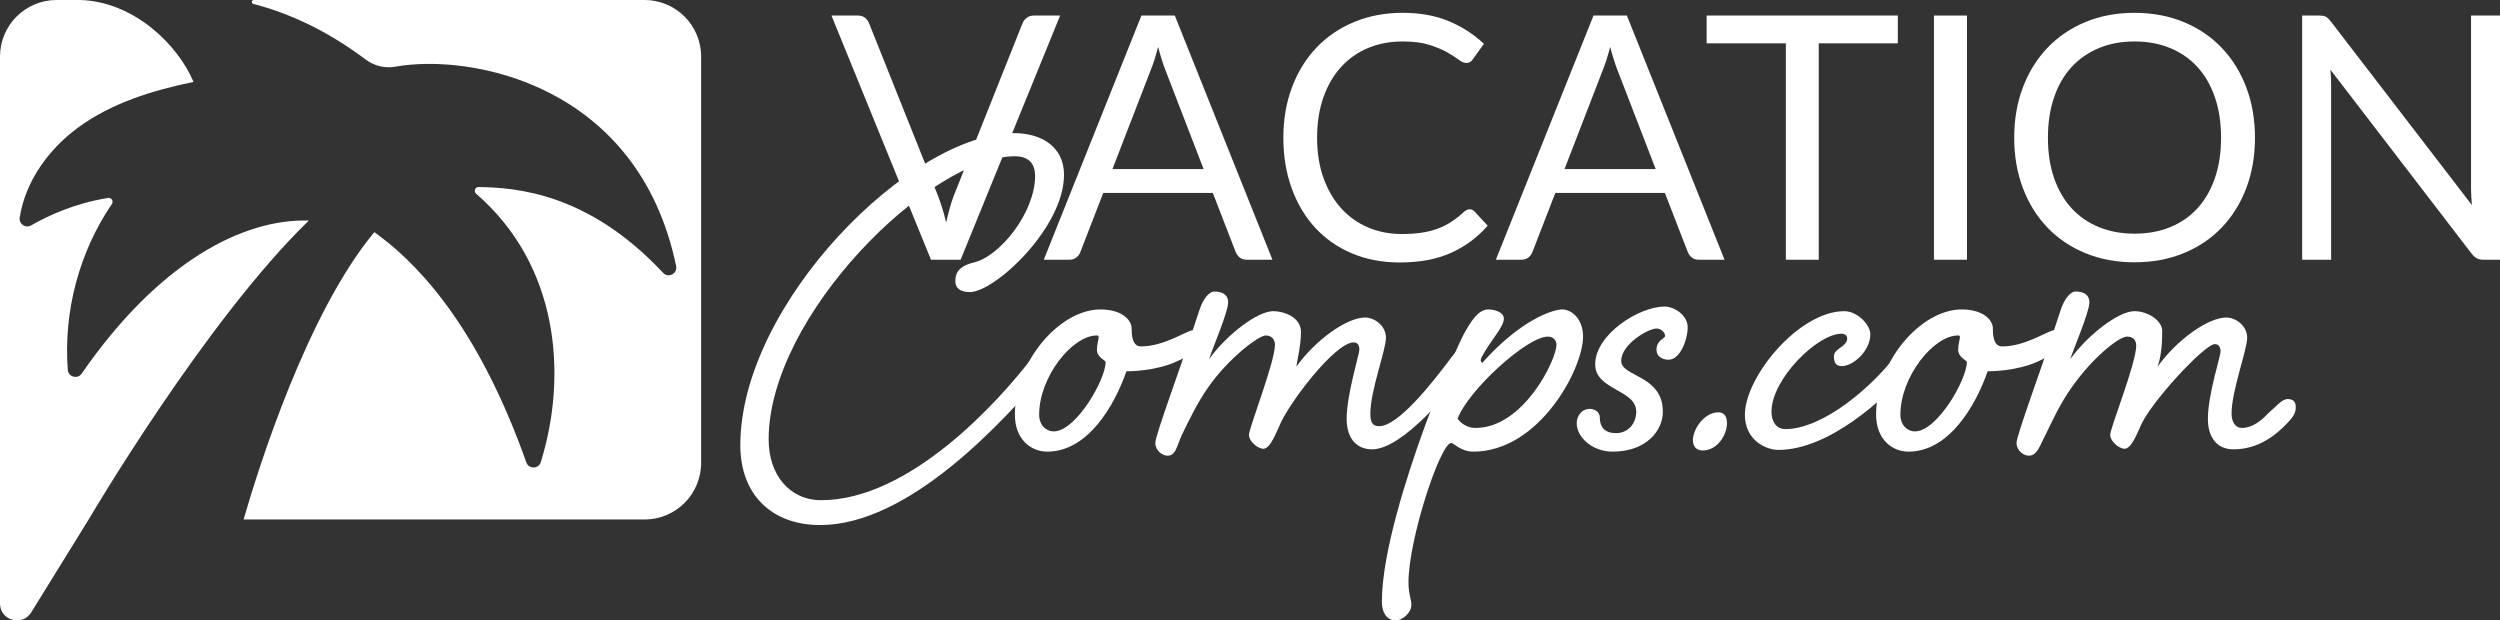 <?xml version="1.0" encoding="UTF-8"?>
<svg id="Layer_1" xmlns="http://www.w3.org/2000/svg" version="1.1" viewBox="0 0 474.896 117.855">
  <rect x="0" y="0" width="474.896" height="117.855" fill="#333333" stroke="none"/>
  <!-- Generator: Adobe Illustrator 29.2.1, SVG Export Plug-In . SVG Version: 2.1.0 Build 116)  -->
  <defs>
    <style>
      .st0 {
        fill: #fff;
      }
    </style>
  </defs>
  <g>
    <path class="st0" d="M122.441,0H48.218c-.443,0-.521.629-.092.741,6.841,1.786,13.936,5.023,21.338,10.567,1.618,1.212,3.656,1.713,5.646,1.355,14.184-2.547,46.129,3.223,53.331,37.885.298,1.435-1.484,2.347-2.485,1.277-14.204-15.186-27.843-16.176-35.031-16.299-.672-.011-.997.825-.488,1.265,15.739,13.612,17.411,34.495,12.295,50.986-.415,1.339-2.289,1.377-2.756.056-8.409-23.754-19.006-36.431-28.1-43.179-.268-.199-.524-.381-.773-.554-12.742,15.362-21.915,44.487-24.832,54.579h76.169c5.935,0,10.746-4.811,10.746-10.746V10.746C133.186,4.811,128.375,0,122.441,0Z"/>
    <path class="st0" d="M58.667,41.894h-0c-12.459-.361-28.403,7.76-43.154,29.076-.773,1.118-2.533.64-2.636-.715-.841-11.038,2.147-22.354,8.378-31.509.366-.538-.088-1.244-.73-1.141-6.391,1.026-11.296,3.322-14.635,5.22-1.053.598-2.329-.282-2.147-1.479,1.032-6.806,5.446-12.968,11.053-17.089,6.396-4.7,14.194-7.089,21.967-8.7C33.78,8.498,25.477.325,15.255,0h-4.51C4.811,0,0,4.811,0,10.746v103.899c0,3.227,4.233,4.43,5.93,1.685l10.906-17.642c.004-.006,22.107-37.675,41.831-56.793Z"/>
  </g>
  <g>
    <path class="st0" d="M202.118,33.196c0,10.102-13.176,22.29-17.898,22.29-1.977,0-2.745-.878-2.745-2.086s.33-2.745,3.404-3.514c5.051-1.098,11.749-9.553,11.749-16.47,0-2.196-1.098-3.733-3.843-3.733-16.031,0-46.775,30.196-46.775,53.803,0,6.698,3.953,11.529,9.992,11.529,16.69,0,33.6-18.557,40.188-27.231,1.208-1.647,2.196-2.745,3.404-2.745.988,0,1.428.659,1.428,1.537,0,.988-.33,1.647-1.647,3.184-9.004,10.651-26.792,29.977-43.592,29.977-9.113,0-15.152-5.71-15.152-15.152,0-26.902,32.392-59.294,52.046-59.294,5.051,0,9.443,2.525,9.443,7.906Z"/>
    <path class="st0" d="M214.964,62.404c0,.878,0,3.404,1.757,3.404,4.502,0,8.784-3.075,9.882-3.075,1.098,0,1.976.769,1.976,1.867,0,1.098-1.427,2.416-5.051,4.063-4.062,1.867-9.114,1.867-9.553,1.867-2.306,6.588-7.357,15.262-15.043,15.262-3.075,0-6.149-2.306-6.149-7.027,0-10.211,8.564-19.984,16.251-19.984,4.062,0,5.929,1.977,5.929,3.624ZM197.395,78.764c0,1.977,1.317,3.185,2.745,3.185,4.282,0,9.882-9.882,9.882-13.176,0-.33-1.647-.879-1.647-2.306,0-1.098.33-1.977.33-2.416,0-.22-.11-.33-.33-.33-4.721,0-10.98,7.906-10.98,15.043Z"/>
    <path class="st0" d="M275.791,67.784c1.317-1.647,2.196-2.745,3.404-2.745.988,0,1.537.659,1.537,1.537,0,.988-.439,1.647-1.757,3.184-3.404,4.393-12.518,15.593-18.337,15.593-2.965,0-4.831-2.087-4.831-5.82,0-4.502,2.415-12.298,2.415-13.066s-.22-1.427-1.098-1.427c-3.514,0-12.518,11.749-14.165,16.032-1.098,2.525-1.977,4.172-2.964,4.172-1.098,0-2.745-1.428-2.745-2.635,0-1.318,4.941-13.835,4.941-17.13,0-.878-.549-1.757-1.757-1.757-1.318,0-7.027,4.282-10.871,9.772-1.976,2.745-3.843,6.589-5.051,9.114-.988,2.086-1.098,3.952-2.745,3.952-.988,0-2.306-.988-2.306-2.415,0-1.537,4.941-14.604,8.345-25.145.769-2.416,1.977-3.624,2.855-3.624,1.318,0,2.635.439,2.635,2.086,0,1.867-3.184,9.224-3.624,10.761,3.404-4.721,9.224-9.114,12.188-9.114,1.977,0,5.271,1.098,5.271,3.953,0,2.635-.769,5.6-.878,6.588,3.624-5.051,9.553-9.333,13.067-9.333,1.757,0,3.952,1.537,3.952,3.843,0,2.306-2.965,10.102-2.965,14.384,0,1.538.33,2.416,1.647,2.416,3.623,0,9.882-7.905,13.835-13.176Z"/>
    <path class="st0" d="M285.672,60.537c0,1.427-2.196,3.843-3.623,6.259-.439.769-.769,1.208-.769,1.647,0,.22.109.439.329.439,7.137-8.016,13.286-10.102,15.152-10.102,1.757,0,3.953,1.757,3.953,5.161,0,6.149-8.345,21.851-20.862,21.851-2.306,0-3.733-1.646-4.173-1.646-2.086,0-8.125,18.337-8.125,26.462,0,2.306.549,3.074.549,4.393,0,1.208-1.537,2.854-2.965,2.854-1.317,0-2.635-.988-2.635-3.623,0-9.443,5.051-24.596,7.686-31.953,2.307-6.588,6.479-16.031,7.797-18.666,1.427-2.635,2.854-4.831,4.721-4.831,1.099,0,2.965.439,2.965,1.757ZM280.292,81.29c9.113,0,15.372-12.957,15.372-15.812,0-.769-.549-1.537-1.647-1.537-3.952,0-15.152,10.212-17.129,15.592,0,0,1.099,1.757,3.404,1.757Z"/>
    <path class="st0" d="M303.022,69.212c0-5.709,8.345-10.98,13.176-10.98,1.867,0,4.393,1.647,4.393,3.953s-1.428,6.149-3.624,6.149c-1.208,0-2.306-.659-2.306-1.867,0-1.867,1.647-2.196,1.647-2.635,0-.659-.769-1.427-1.647-1.427-1.537,0-6.698,2.964-6.698,6.149,0,3.075,7.906,2.635,7.906,9.663,0,3.624-3.185,7.576-9.553,7.576-3.843,0-6.808-2.745-6.808-5.38,0-1.537,1.098-2.745,2.415-2.745.988,0,1.977.549,1.977,1.647,0,1.866.988,2.964,3.075,2.964,2.306,0,3.843-1.866,3.843-4.062,0-4.282-7.796-4.062-7.796-9.004Z"/>
    <path class="st0" d="M326.409,78.326c1.208,0,1.647.878,1.647,2.086,0,2.086-1.757,5.16-4.611,5.16-1.318,0-1.867-.878-1.867-1.976,0-1.977,2.087-5.271,4.831-5.271Z"/>
    <path class="st0" d="M359.897,67.784c1.317-1.647,2.195-2.745,3.403-2.745.988,0,1.537.659,1.537,1.537,0,.988-.438,1.647-1.757,3.184-5.16,6.259-15.812,15.702-25.254,15.702-2.306,0-6.369-1.757-6.369-6.698,0-7.137,10.212-19.655,18.887-19.655,2.415,0,4.94,2.526,4.94,4.393,0,3.184-3.294,6.039-5.38,6.039-.769,0-1.537-.22-1.537-1.867,0-1.538,2.525-1.757,2.525-3.404,0-.439-.329-.878-1.098-.878-4.502,0-13.286,8.564-13.286,14.823,0,1.647.769,3.294,2.635,3.294,7.356,0,16.8-8.454,20.753-13.725Z"/>
    <path class="st0" d="M378.562,62.404c0,.878,0,3.404,1.757,3.404,4.502,0,8.784-3.075,9.883-3.075,1.098,0,1.977.769,1.977,1.867,0,1.098-1.428,2.416-5.051,4.063-4.063,1.867-9.114,1.867-9.554,1.867-2.306,6.588-7.356,15.262-15.042,15.262-3.075,0-6.149-2.306-6.149-7.027,0-10.211,8.564-19.984,16.251-19.984,4.062,0,5.929,1.977,5.929,3.624ZM360.994,78.764c0,1.977,1.318,3.185,2.745,3.185,4.282,0,9.883-9.882,9.883-13.176,0-.33-1.647-.879-1.647-2.306,0-1.098.329-1.977.329-2.416,0-.22-.109-.33-.329-.33-4.722,0-10.98,7.906-10.98,15.043Z"/>
    <path class="st0" d="M430.827,78.545c1.537-1.317,2.635-2.744,3.733-2.744,1.098,0,1.537.549,1.537,1.537,0,.878-.22,1.646-1.647,3.074-2.086,2.196-5.38,4.941-10.211,4.941-2.965,0-4.832-2.087-4.832-5.82,0-4.502,2.416-11.968,2.416-12.737,0-.659-.22-1.428-1.098-1.428-1.977,0-12.518,11.419-14.165,15.703-1.098,2.525-1.977,4.172-2.965,4.172-1.098,0-2.745-1.428-2.745-2.635,0-1.318,4.941-13.616,4.941-16.91,0-1.098-.549-1.757-1.757-1.757-1.537,0-6.588,4.062-10.432,9.553-2.415,3.404-3.623,6.259-5.051,9.114-1.098,2.086-1.537,3.952-3.184,3.952-.988,0-2.307-.988-2.307-2.415,0-1.537,4.941-14.604,8.346-25.145.769-2.416,1.977-3.624,2.854-3.624,1.317,0,2.636.439,2.636,2.086,0,1.867-3.185,9.224-3.624,10.761,3.404-4.721,9.224-9.114,12.188-9.114,2.635,0,5.271,1.867,5.271,3.733,0,3.733-.439,5.49-.879,6.808,3.624-5.051,9.553-9.333,13.066-9.333,1.757,0,3.953,1.537,3.953,3.843,0,2.306-2.965,10.102-2.965,14.384,0,1.538.659,2.745,1.977,2.745,1.977,0,3.733-1.427,4.941-2.745Z"/>
  </g>
  <g>
    <path class="st0" d="M201.382,2.955l-18.903,46.384h-5.632L157.943,2.955h5.017c.561,0,1.014.141,1.359.421.345.281.604.637.777,1.068l13.077,32.725c.28.733.555,1.532.825,2.395.27.863.512,1.77.729,2.719.215-.95.442-1.856.68-2.719.237-.863.496-1.662.777-2.395l13.044-32.725c.129-.367.383-.707.761-1.02.377-.312.836-.469,1.375-.469h5.017Z"/>
    <path class="st0" d="M241.713,49.339h-4.855c-.562,0-1.015-.14-1.36-.421-.345-.28-.604-.636-.776-1.068l-4.337-11.2h-20.813l-4.337,11.2c-.129.388-.377.734-.744,1.036-.367.302-.82.453-1.36.453h-4.855L216.822,2.955h6.344l18.547,46.384ZM228.637,32.119l-7.283-18.871c-.216-.561-.442-1.213-.68-1.958-.238-.745-.464-1.538-.68-2.379-.453,1.748-.917,3.205-1.392,4.37l-7.283,18.838h17.317Z"/>
    <path class="st0" d="M279.196,39.758c.345,0,.647.141.906.421l2.492,2.687c-1.899,2.201-4.203,3.917-6.91,5.146-2.709,1.23-5.983,1.845-9.824,1.845-3.323,0-6.345-.577-9.063-1.732-2.719-1.154-5.039-2.772-6.959-4.855-1.921-2.082-3.41-4.58-4.467-7.493-1.058-2.913-1.586-6.118-1.586-9.613,0-3.496.55-6.701,1.65-9.614,1.101-2.913,2.649-5.416,4.645-7.509s4.386-3.717,7.17-4.872c2.784-1.154,5.858-1.732,9.225-1.732,3.301,0,6.215.529,8.739,1.586,2.524,1.058,4.747,2.493,6.668,4.305l-2.071,2.881c-.13.216-.297.394-.502.534-.205.141-.48.21-.825.21-.389,0-.863-.21-1.425-.631s-1.295-.89-2.201-1.408c-.906-.518-2.039-.987-3.398-1.408s-3.032-.631-5.018-.631c-2.395,0-4.585.416-6.57,1.246-1.985.831-3.695,2.034-5.13,3.609s-2.552,3.496-3.35,5.762c-.798,2.266-1.198,4.823-1.198,7.671,0,2.892.416,5.47,1.246,7.736.831,2.266,1.963,4.181,3.399,5.746,1.435,1.565,3.129,2.757,5.082,3.577,1.952.82,4.062,1.23,6.328,1.23,1.38,0,2.627-.081,3.738-.243,1.111-.162,2.137-.416,3.075-.761.938-.345,1.812-.782,2.622-1.311.809-.528,1.612-1.16,2.411-1.894.366-.324.733-.485,1.101-.485Z"/>
    <path class="st0" d="M327.587,49.339h-4.855c-.562,0-1.016-.14-1.359-.421-.346-.28-.605-.636-.777-1.068l-4.337-11.2h-20.813l-4.338,11.2c-.129.388-.377.734-.744,1.036-.367.302-.82.453-1.359.453h-4.855l18.548-46.384h6.344l18.548,46.384ZM314.51,32.119l-7.283-18.871c-.216-.561-.442-1.213-.68-1.958-.238-.745-.465-1.538-.68-2.379-.453,1.748-.918,3.205-1.392,4.37l-7.283,18.838h17.317Z"/>
    <path class="st0" d="M360.506,8.231h-15.02v41.108h-6.247V8.231h-15.052V2.955h36.318v5.276Z"/>
    <path class="st0" d="M373.647,49.339h-6.279V2.955h6.279v46.384Z"/>
    <path class="st0" d="M428.35,26.164c0,3.475-.55,6.663-1.65,9.565s-2.654,5.4-4.661,7.493c-2.007,2.093-4.418,3.717-7.234,4.872-2.816,1.155-5.929,1.731-9.339,1.731-3.409,0-6.517-.577-9.321-1.731-2.806-1.154-5.212-2.778-7.219-4.872-2.007-2.093-3.561-4.591-4.661-7.493-1.101-2.902-1.65-6.09-1.65-9.565,0-3.474.55-6.663,1.65-9.565,1.101-2.902,2.654-5.406,4.661-7.51s4.413-3.739,7.219-4.904c2.805-1.166,5.912-1.748,9.321-1.748,3.41,0,6.522.583,9.339,1.748,2.816,1.165,5.228,2.8,7.234,4.904,2.007,2.104,3.561,4.607,4.661,7.51s1.65,6.091,1.65,9.565ZM421.909,26.164c0-2.849-.388-5.406-1.165-7.671-.776-2.266-1.877-4.181-3.302-5.746-1.424-1.564-3.15-2.768-5.179-3.609-2.028-.841-4.294-1.262-6.798-1.262-2.481,0-4.736.421-6.765,1.262-2.028.842-3.761,2.045-5.195,3.609-1.436,1.565-2.541,3.479-3.317,5.746-.777,2.266-1.166,4.823-1.166,7.671,0,2.848.389,5.4,1.166,7.655.776,2.255,1.882,4.165,3.317,5.729,1.435,1.565,3.167,2.762,5.195,3.593,2.028.831,4.283,1.246,6.765,1.246,2.504,0,4.77-.415,6.798-1.246,2.028-.831,3.755-2.028,5.179-3.593,1.425-1.564,2.525-3.474,3.302-5.729.777-2.254,1.165-4.807,1.165-7.655Z"/>
    <path class="st0" d="M474.896,2.955v46.384h-3.141c-.496,0-.911-.086-1.246-.259-.334-.173-.663-.464-.987-.874l-26.833-34.959c.043.54.075,1.068.097,1.586.021.518.032,1.003.032,1.457v33.048h-5.502V2.955h3.236c.28,0,.519.016.712.048.194.033.367.086.519.162.15.076.302.184.453.324.15.141.312.318.485.534l26.834,34.926c-.044-.561-.081-1.106-.113-1.635-.033-.529-.049-1.03-.049-1.505V2.955h5.503Z"/>
  </g>
</svg>